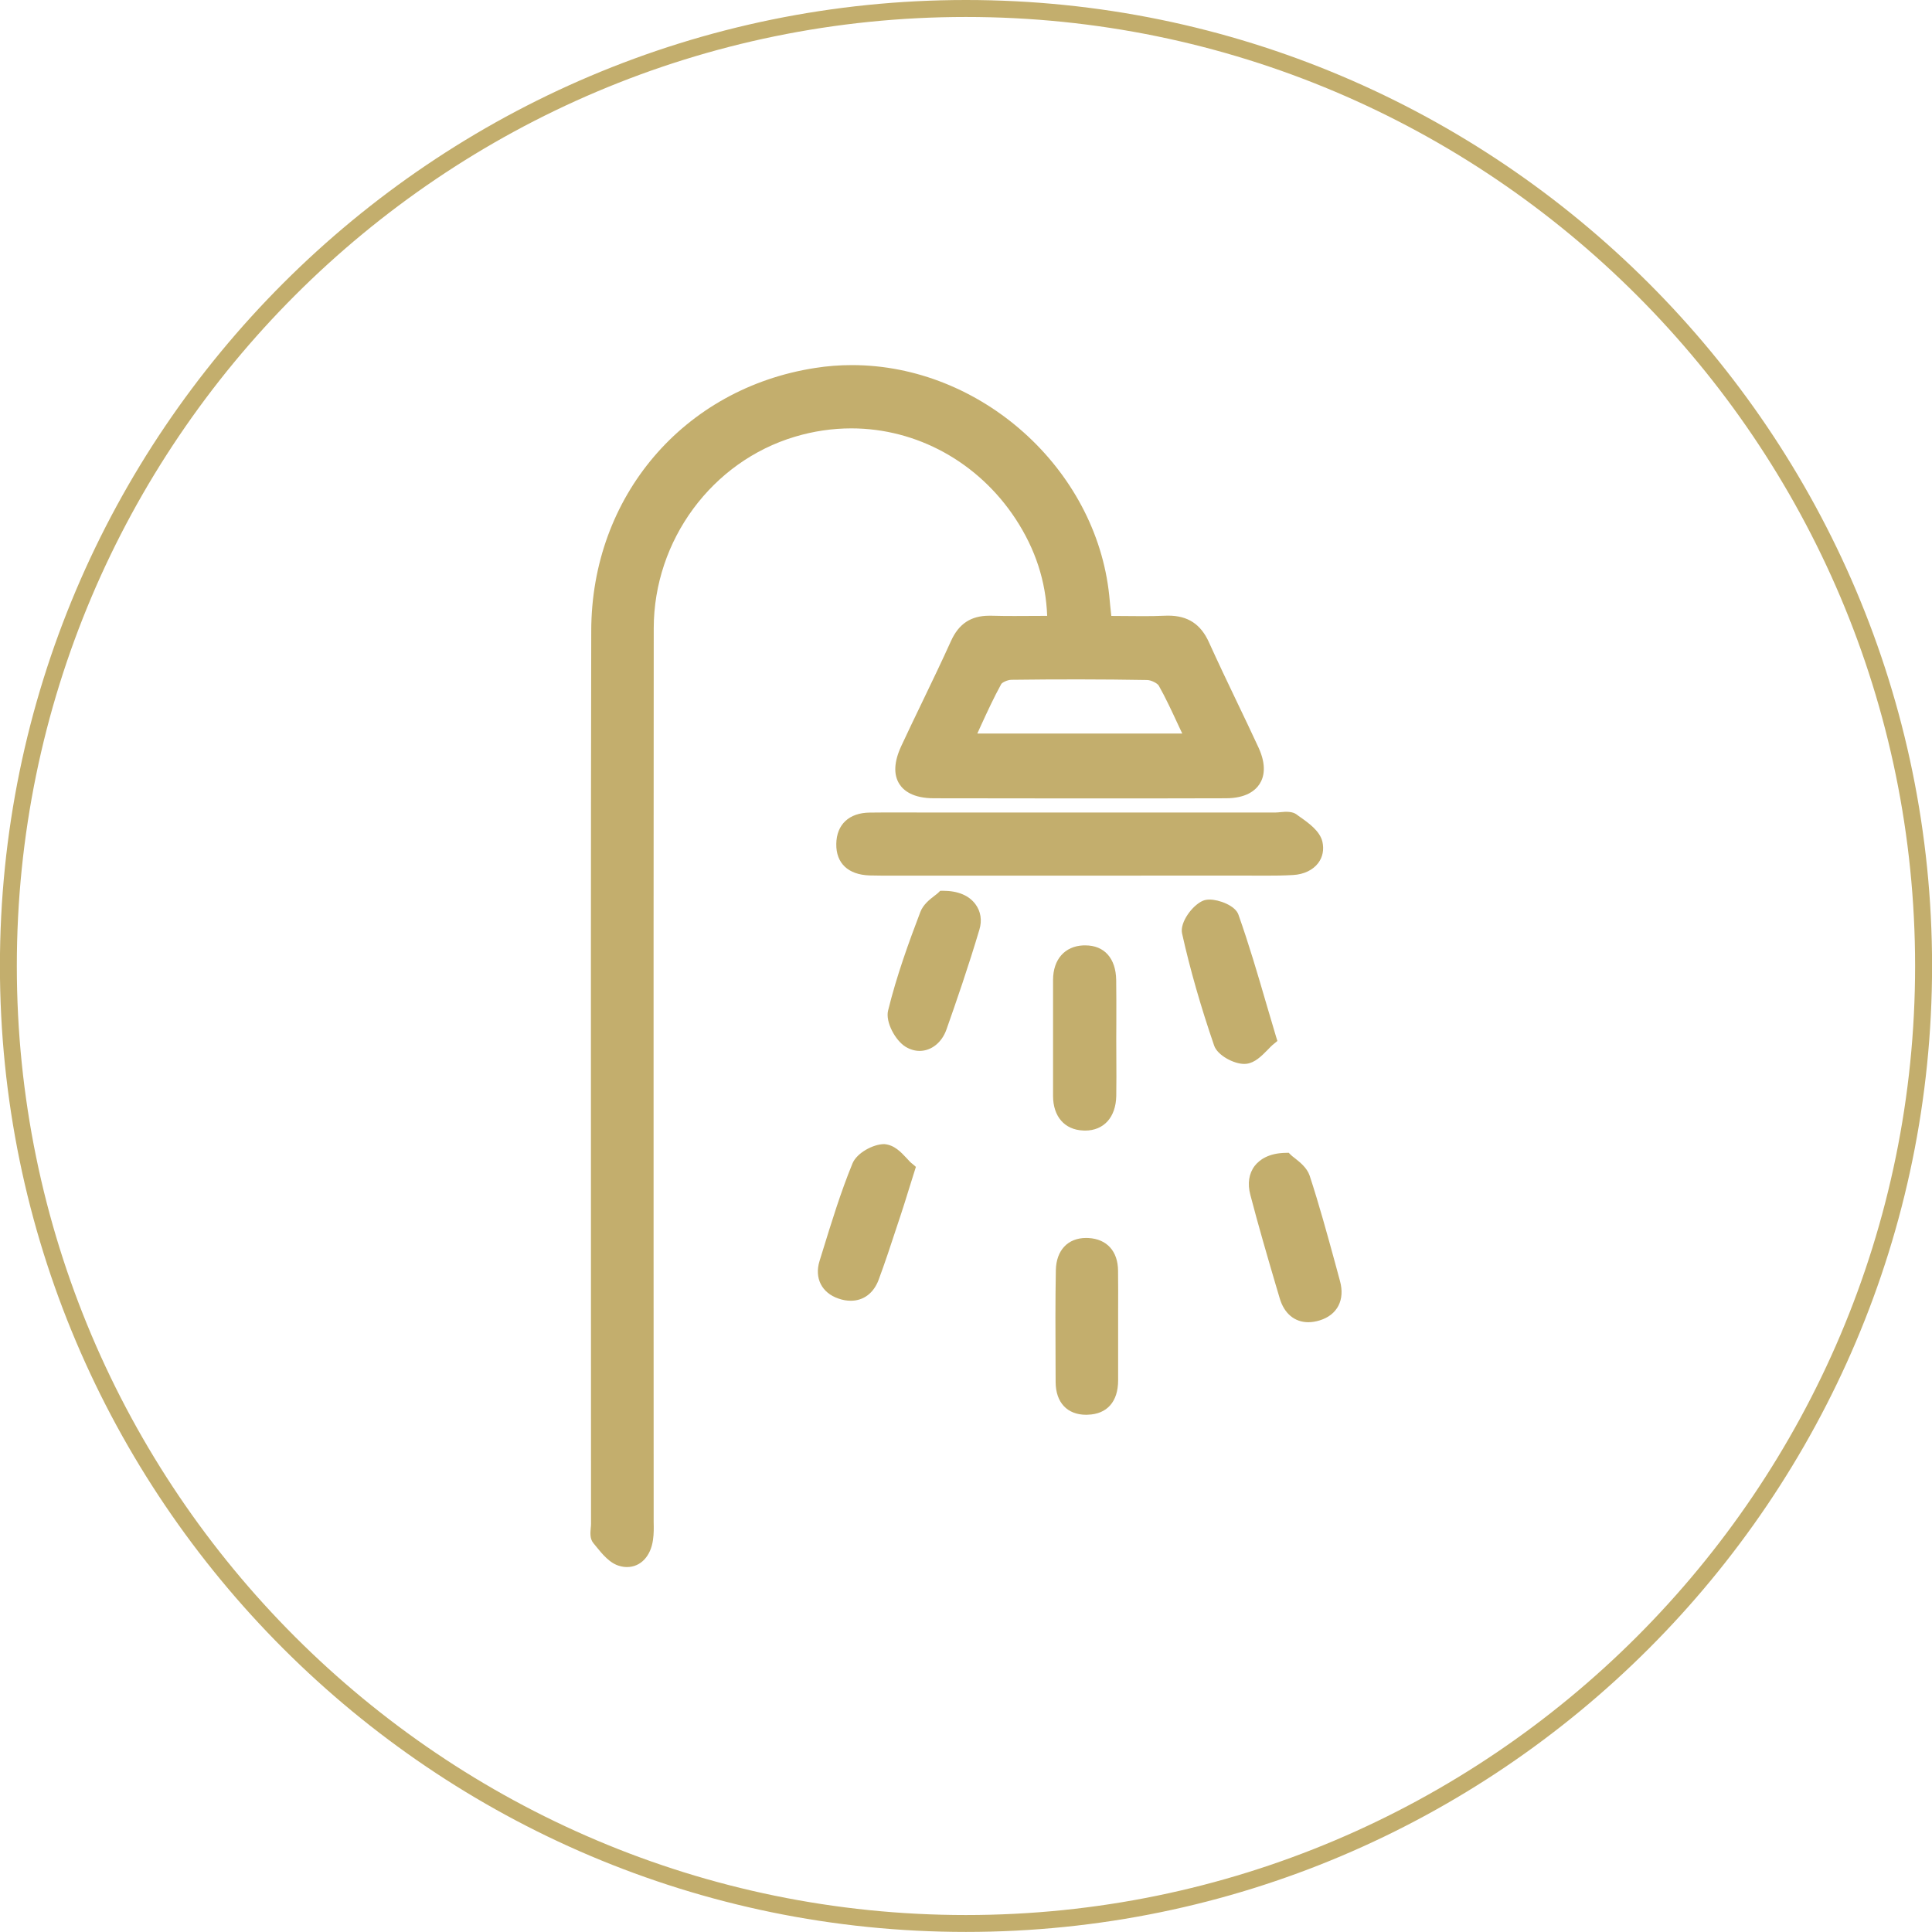 <?xml version="1.0" encoding="utf-8"?>
<!-- Generator: Adobe Illustrator 16.0.0, SVG Export Plug-In . SVG Version: 6.00 Build 0)  -->
<!DOCTYPE svg PUBLIC "-//W3C//DTD SVG 1.1//EN" "http://www.w3.org/Graphics/SVG/1.1/DTD/svg11.dtd">
<svg version="1.1" id="Layer_1" xmlns="http://www.w3.org/2000/svg" xmlns:xlink="http://www.w3.org/1999/xlink" x="0px" y="0px"
	 width="26.988px" height="26.988px" viewBox="0 0 26.988 26.988" enable-background="new 0 0 26.988 26.988" xml:space="preserve">
<path fill="#C3AE6D" d="M13.493,0C6.053,0-0.001,6.053-0.001,13.493c0,7.44,6.058,13.494,13.494,13.494
	c7.441,0,13.496-6.054,13.496-13.494C26.989,6.053,20.934,0,13.493,0z M13.493,26.751c-7.311,0-13.258-5.943-13.258-13.257
	c0-7.31,5.948-13.257,13.258-13.257c7.312,0,13.259,5.947,13.259,13.257C26.752,20.804,20.804,26.751,13.493,26.751z"/>
<g>
	<path fill="#C3AE6D" d="M14.187,7.249c0.276,0.422,0.422,0.866,0.441,1.354l-0.458,0.002c-0.108,0-0.216-0.001-0.323-0.004
		l-0.028,0c-0.256,0-0.426,0.112-0.535,0.354c-0.131,0.29-0.269,0.576-0.407,0.863c-0.097,0.201-0.193,0.401-0.287,0.603
		c-0.102,0.22-0.111,0.399-0.026,0.532c0.058,0.09,0.188,0.198,0.482,0.198c1.358,0.002,2.719,0.004,4.077,0
		c0.285,0,0.414-0.109,0.473-0.201c0.058-0.09,0.102-0.252-0.016-0.508c-0.101-0.218-0.204-0.435-0.308-0.651
		c-0.13-0.271-0.259-0.543-0.383-0.816c-0.114-0.256-0.296-0.375-0.57-0.375c-0.016,0-0.031,0-0.047,0.001
		c-0.104,0.005-0.207,0.006-0.312,0.006c-0.139,0-0.282-0.001-0.436-0.003c-0.012-0.107-0.021-0.196-0.029-0.285
		C15.311,6.543,13.699,5.1,11.901,5.1c-0.172,0-0.345,0.013-0.514,0.04C9.549,5.425,8.262,6.935,8.259,8.812
		c-0.006,2.985-0.005,5.971-0.004,8.957l0.001,3.518c0,0.018-0.002,0.038-0.004,0.058c-0.006,0.07-0.013,0.151,0.037,0.211
		l0.031,0.038c0.094,0.116,0.201,0.249,0.343,0.283c0.032,0.009,0.064,0.013,0.096,0.013c0.189,0,0.332-0.15,0.363-0.382
		c0.012-0.083,0.011-0.165,0.009-0.245L9.13,17.639c0-2.955-0.001-5.91,0.002-8.865C9.134,7.546,9.945,6.446,11.106,6.1
		c0.257-0.077,0.522-0.116,0.786-0.116C12.809,5.984,13.667,6.457,14.187,7.249z M13.701,10.139
		c0.094-0.205,0.183-0.397,0.285-0.583c0.011-0.021,0.085-0.059,0.142-0.06c0.632-0.008,1.263-0.008,1.896,0.003
		c0.059,0.001,0.145,0.047,0.163,0.079c0.097,0.172,0.181,0.354,0.271,0.548c0.019,0.04,0.037,0.08,0.057,0.121h-2.863
		L13.701,10.139z"/>
	<path fill="#C3AE6D" d="M12.576,11.349c-0.142,0-0.283,0-0.425,0.002c-0.29,0.002-0.465,0.166-0.469,0.438
		c-0.004,0.27,0.166,0.43,0.465,0.44c0.066,0.002,0.132,0.003,0.198,0.003l0.056,0l0.922,0l4.062-0.001l0.286,0.001
		c0.131,0,0.262-0.001,0.393-0.009c0.148-0.008,0.276-0.069,0.35-0.167c0.063-0.084,0.083-0.187,0.059-0.297
		c-0.035-0.151-0.191-0.262-0.33-0.359l-0.034-0.025c-0.053-0.038-0.136-0.04-0.223-0.03c-0.024,0.002-0.048,0.005-0.07,0.005
		h-4.898L12.576,11.349z"/>
	<path fill="#C3AE6D" d="M15.131,15.792l0.026,0.001c0.263,0,0.43-0.186,0.436-0.483c0.003-0.177,0.002-0.354,0.001-0.53
		l-0.001-0.265l0.001-0.247c0-0.192,0.001-0.386-0.002-0.579c-0.005-0.303-0.166-0.483-0.431-0.483l-0.027,0
		c-0.261,0.011-0.423,0.196-0.424,0.482v1.62C14.71,15.596,14.871,15.782,15.131,15.792z M15.156,15.699L15.156,15.699l0.001,0.004
		L15.156,15.699z"/>
	<path fill="#C3AE6D" d="M18.718,17.894l-0.067-0.248c-0.11-0.402-0.224-0.819-0.357-1.225c-0.038-0.111-0.139-0.189-0.211-0.246
		c-0.022-0.017-0.041-0.031-0.054-0.045l-0.027-0.027l-0.038,0.001c-0.248,0.003-0.374,0.101-0.437,0.182
		c-0.081,0.106-0.103,0.247-0.061,0.405c0.111,0.426,0.236,0.854,0.358,1.269l0.052,0.175c0.062,0.213,0.208,0.335,0.4,0.335
		c0.051,0,0.105-0.009,0.16-0.026C18.682,18.368,18.791,18.157,18.718,17.894z"/>
	<path fill="#C3AE6D" d="M15.206,17.294l-0.034-0.001c-0.256,0-0.418,0.173-0.423,0.451c-0.008,0.435-0.006,0.876-0.004,1.302
		l0.001,0.262c0.002,0.284,0.162,0.455,0.427,0.455l0.023-0.001c0.269-0.008,0.423-0.183,0.423-0.479
		c-0.001-0.245-0.001-0.49,0-0.735V18.32c0.001-0.189,0.001-0.38-0.001-0.57C15.616,17.479,15.462,17.308,15.206,17.294z
		 M15.173,19.665C15.174,19.665,15.174,19.665,15.173,19.665v0.007V19.665z"/>
	<path fill="#C3AE6D" d="M17.798,14.579l0.046-0.038l-0.018-0.057c-0.045-0.15-0.088-0.297-0.13-0.439
		c-0.129-0.443-0.252-0.862-0.397-1.27c-0.044-0.125-0.271-0.209-0.402-0.209c-0.035,0-0.065,0.005-0.092,0.016
		c-0.15,0.063-0.326,0.305-0.293,0.456c0.111,0.501,0.263,1.028,0.448,1.567c0.046,0.136,0.273,0.257,0.421,0.257l0.032-0.002
		c0.116-0.015,0.205-0.104,0.291-0.191C17.735,14.636,17.765,14.605,17.798,14.579z M17.381,14.769L17.381,14.769v0.003V14.769z"/>
	<path fill="#C3AE6D" d="M13.17,12.443c0,0-0.001,0-0.001,0l-0.036,0.001l-0.025,0.025c-0.012,0.012-0.029,0.025-0.049,0.04
		c-0.069,0.053-0.163,0.125-0.203,0.231c-0.163,0.428-0.331,0.891-0.45,1.375c-0.041,0.162,0.104,0.423,0.245,0.508
		c0.062,0.037,0.128,0.057,0.195,0.057c0.164,0,0.311-0.117,0.375-0.299c0.134-0.38,0.308-0.882,0.461-1.398
		c0.038-0.127,0.018-0.253-0.056-0.352C13.536,12.509,13.382,12.443,13.17,12.443z"/>
	<path fill="#C3AE6D" d="M12.666,16.18c-0.082-0.088-0.175-0.188-0.315-0.198c-0.151,0-0.382,0.121-0.443,0.271
		c-0.165,0.402-0.294,0.825-0.42,1.233l-0.04,0.129c-0.074,0.239,0.031,0.446,0.266,0.525c0.059,0.021,0.116,0.03,0.171,0.03
		c0.177,0,0.318-0.105,0.388-0.291c0.089-0.24,0.17-0.484,0.25-0.729l0.065-0.196c0.036-0.108,0.07-0.219,0.11-0.348l0.096-0.306
		l-0.045-0.039C12.721,16.241,12.694,16.211,12.666,16.18z"/>
</g>
</svg>
